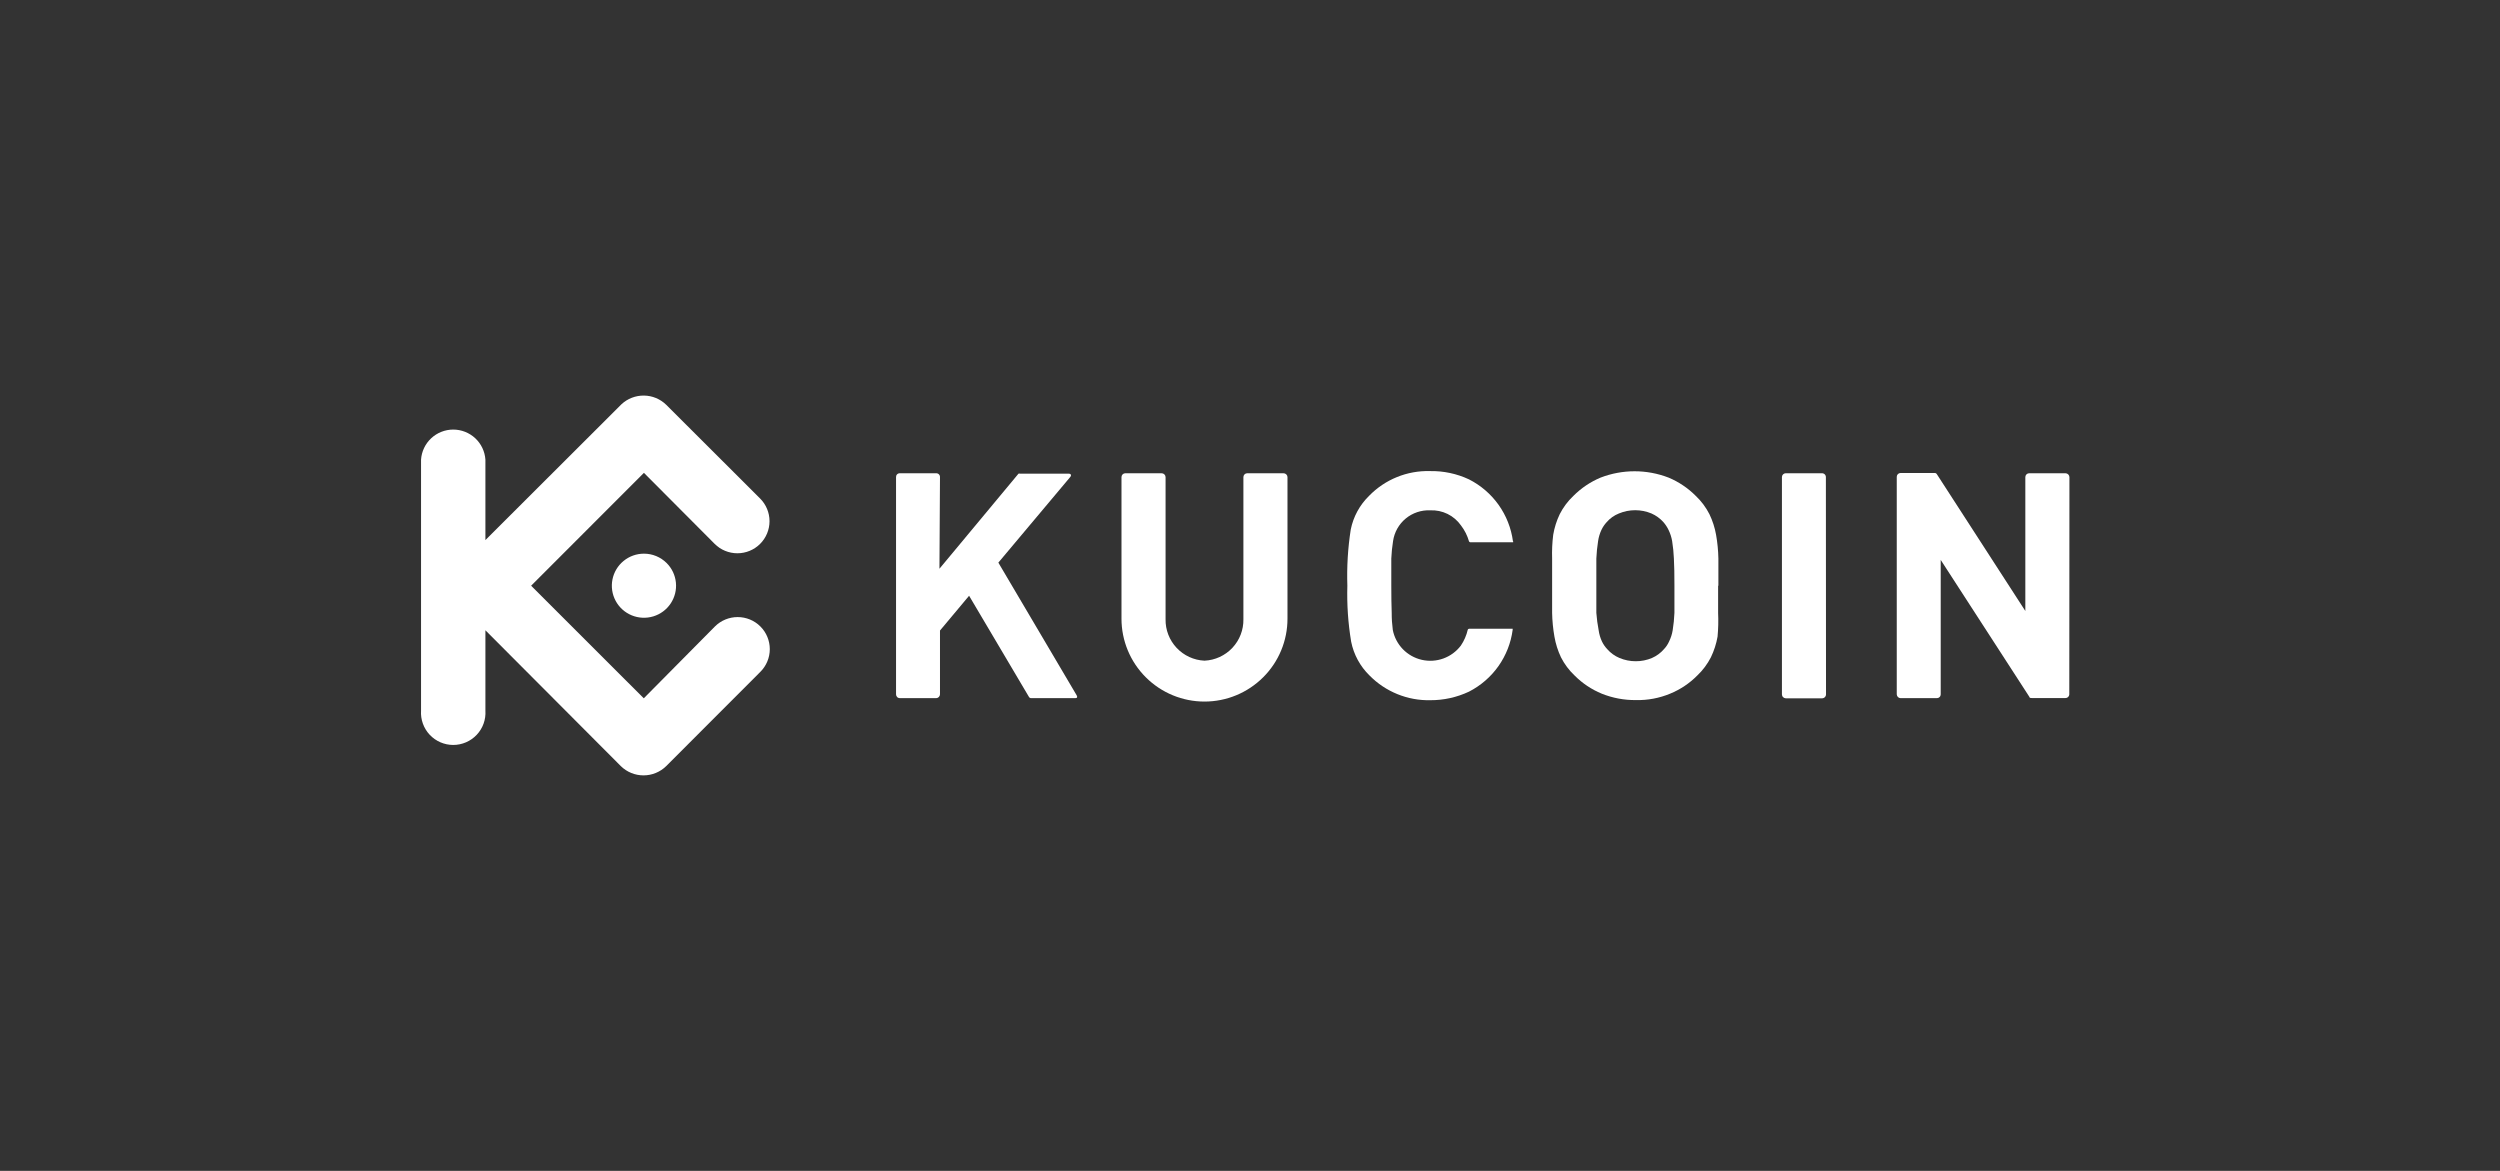 <svg width="158" height="74" viewBox="0 0 158 74" fill="none" xmlns="http://www.w3.org/2000/svg">
<rect x="0" y="0" width="158" height="74" fill="#333333" stroke="none"/>
<g clip-path="url(#clip0_1097_1667)">
<path d="M108.602 37.017C108.602 36.408 108.602 35.833 108.602 35.3C108.592 34.797 108.543 34.294 108.456 33.798C108.376 33.346 108.234 32.907 108.035 32.494C107.816 32.064 107.525 31.675 107.175 31.343C106.683 30.848 106.099 30.454 105.455 30.185C104.072 29.651 102.539 29.651 101.156 30.185C100.512 30.455 99.928 30.849 99.436 31.343C99.085 31.675 98.794 32.064 98.576 32.494C98.378 32.907 98.239 33.346 98.163 33.798C98.101 34.296 98.078 34.799 98.094 35.3C98.094 35.833 98.094 36.408 98.094 37.017C98.094 37.627 98.094 38.202 98.094 38.734C98.104 39.238 98.153 39.74 98.24 40.236C98.318 40.688 98.457 41.127 98.653 41.541C98.872 41.971 99.162 42.36 99.513 42.691C100.003 43.185 100.589 43.576 101.233 43.841C101.919 44.116 102.652 44.253 103.391 44.245C104.131 44.262 104.866 44.125 105.549 43.841C106.195 43.578 106.78 43.186 107.269 42.691C107.619 42.359 107.91 41.97 108.129 41.541C108.329 41.127 108.47 40.688 108.55 40.236C108.596 39.737 108.608 39.235 108.585 38.734C108.585 38.193 108.585 37.627 108.585 37.017H108.602ZM105.824 37.017C105.824 37.704 105.824 38.262 105.824 38.734C105.809 39.102 105.772 39.469 105.713 39.833C105.674 40.077 105.598 40.314 105.489 40.536C105.409 40.717 105.299 40.883 105.163 41.026C104.956 41.266 104.697 41.457 104.406 41.584C104.083 41.721 103.734 41.791 103.383 41.79C103.028 41.791 102.677 41.721 102.351 41.584C102.053 41.459 101.789 41.268 101.577 41.026C101.44 40.881 101.327 40.716 101.241 40.536C101.138 40.313 101.068 40.076 101.035 39.833C100.964 39.47 100.916 39.103 100.889 38.734C100.889 38.279 100.889 37.721 100.889 37.017C100.889 36.313 100.889 35.773 100.889 35.3C100.905 34.929 100.942 34.56 101 34.193C101.035 33.953 101.105 33.718 101.207 33.498C101.292 33.316 101.406 33.148 101.542 33C101.752 32.757 102.018 32.569 102.316 32.451C102.642 32.315 102.991 32.245 103.344 32.245C103.697 32.245 104.046 32.315 104.372 32.451C104.66 32.578 104.918 32.765 105.128 33C105.26 33.15 105.369 33.318 105.455 33.498C105.562 33.718 105.637 33.952 105.679 34.193C105.737 34.56 105.775 34.929 105.79 35.3C105.816 35.755 105.824 36.322 105.824 37.017Z" fill="white"/>
<path d="M130.788 30.15C130.785 30.086 130.758 30.025 130.711 29.98C130.665 29.935 130.603 29.91 130.538 29.91H128.242C128.179 29.91 128.117 29.935 128.072 29.98C128.027 30.025 128.001 30.087 128.001 30.15V38.614L122.404 29.961C122.387 29.936 122.364 29.916 122.336 29.904C122.309 29.892 122.278 29.888 122.249 29.893H120.116C120.053 29.893 119.991 29.918 119.946 29.963C119.901 30.008 119.875 30.069 119.875 30.133V43.884C119.877 43.947 119.904 44.007 119.948 44.052C119.993 44.096 120.053 44.122 120.116 44.124H122.412C122.476 44.124 122.537 44.099 122.582 44.054C122.628 44.009 122.653 43.948 122.653 43.884V35.386L128.26 44.047C128.26 44.107 128.328 44.116 128.406 44.116H130.538C130.571 44.116 130.603 44.109 130.632 44.097C130.662 44.084 130.689 44.066 130.711 44.042C130.734 44.019 130.752 43.992 130.763 43.962C130.775 43.931 130.78 43.899 130.779 43.867L130.788 30.15Z" fill="white"/>
<path d="M115.396 30.15C115.396 30.118 115.389 30.086 115.376 30.056C115.364 30.026 115.345 30 115.322 29.977C115.299 29.955 115.271 29.937 115.241 29.926C115.211 29.914 115.178 29.909 115.146 29.91H112.85C112.788 29.912 112.729 29.938 112.686 29.983C112.642 30.028 112.618 30.088 112.618 30.15V43.884C112.618 43.949 112.643 44.011 112.688 44.057C112.733 44.104 112.794 44.131 112.859 44.133H115.155C115.221 44.133 115.284 44.107 115.331 44.06C115.378 44.014 115.404 43.95 115.404 43.884L115.396 30.15Z" fill="white"/>
<path d="M87.93 37.017C87.93 36.339 87.93 35.764 87.93 35.3C87.946 34.929 87.983 34.56 88.042 34.193C88.123 33.637 88.407 33.13 88.841 32.772C89.275 32.413 89.827 32.228 90.39 32.253C90.768 32.236 91.144 32.314 91.484 32.48C91.824 32.647 92.116 32.897 92.333 33.206C92.564 33.506 92.735 33.847 92.84 34.21C92.845 34.227 92.856 34.242 92.869 34.252C92.883 34.263 92.9 34.27 92.918 34.27H95.618C95.618 34.27 95.669 34.27 95.618 34.202C95.506 33.375 95.195 32.587 94.712 31.907C94.228 31.227 93.585 30.674 92.84 30.296C92.069 29.935 91.224 29.756 90.372 29.773C89.658 29.753 88.948 29.882 88.286 30.151C87.624 30.42 87.026 30.823 86.528 31.335C85.936 31.912 85.531 32.653 85.368 33.464C85.185 34.639 85.113 35.828 85.153 37.017C85.118 38.201 85.199 39.385 85.393 40.554C85.555 41.367 85.96 42.112 86.554 42.691C87.054 43.2 87.653 43.6 88.314 43.869C88.975 44.138 89.684 44.269 90.398 44.253C91.242 44.256 92.076 44.072 92.84 43.712C93.582 43.333 94.221 42.779 94.702 42.099C95.182 41.419 95.491 40.632 95.6 39.807C95.6 39.764 95.6 39.738 95.6 39.738H92.84C92.823 39.739 92.806 39.745 92.792 39.756C92.778 39.767 92.768 39.782 92.763 39.798C92.68 40.157 92.531 40.498 92.325 40.803C92.043 41.174 91.661 41.457 91.222 41.616C90.784 41.775 90.308 41.805 89.854 41.7C89.399 41.596 88.985 41.362 88.66 41.028C88.336 40.693 88.115 40.272 88.025 39.816C87.978 39.457 87.954 39.096 87.956 38.734C87.939 38.253 87.93 37.687 87.93 37.017Z" fill="white"/>
<path d="M59.407 30.15C59.408 30.118 59.403 30.087 59.391 30.057C59.38 30.027 59.362 30 59.339 29.978C59.317 29.955 59.29 29.937 59.26 29.926C59.23 29.914 59.198 29.909 59.166 29.91H56.87C56.839 29.909 56.807 29.914 56.777 29.926C56.747 29.937 56.72 29.955 56.697 29.978C56.675 30 56.657 30.027 56.645 30.057C56.634 30.087 56.629 30.118 56.63 30.15V43.884C56.63 43.948 56.655 44.009 56.7 44.054C56.745 44.099 56.807 44.124 56.87 44.124H59.166C59.23 44.122 59.29 44.096 59.334 44.052C59.379 44.007 59.405 43.947 59.407 43.884V39.85L61.247 37.652L65.031 44.047C65.045 44.071 65.066 44.09 65.09 44.103C65.114 44.117 65.141 44.124 65.168 44.124H67.955C68.084 44.124 68.109 44.047 68.041 43.936L63.096 35.558L67.636 30.15C67.731 30.039 67.688 29.936 67.542 29.936H64.463C64.433 29.924 64.399 29.924 64.369 29.936L59.373 35.944L59.407 30.15Z" fill="white"/>
<path d="M76.124 41.755C75.453 41.724 74.821 41.433 74.362 40.944C73.903 40.456 73.652 39.807 73.664 39.137V30.15C73.662 30.086 73.635 30.025 73.588 29.98C73.542 29.935 73.48 29.91 73.415 29.91H71.119C71.055 29.91 70.994 29.935 70.949 29.98C70.904 30.025 70.878 30.087 70.878 30.15V39.103C70.878 40.492 71.431 41.824 72.415 42.805C73.398 43.787 74.733 44.339 76.124 44.339C77.515 44.339 78.849 43.787 79.832 42.805C80.817 41.824 81.369 40.492 81.369 39.103V30.15C81.367 30.086 81.34 30.025 81.293 29.98C81.247 29.935 81.184 29.91 81.12 29.91H78.823C78.76 29.91 78.699 29.935 78.654 29.98C78.609 30.025 78.583 30.087 78.583 30.15V39.137C78.595 39.807 78.344 40.456 77.886 40.944C77.426 41.433 76.794 41.724 76.124 41.755Z" fill="white"/>
<path fill-rule="evenodd" clip-rule="evenodd" d="M33.567 37.017L40.687 44.133L45.184 39.592C45.565 39.212 46.082 38.999 46.62 38.999C47.159 38.999 47.676 39.212 48.056 39.592C48.437 39.972 48.651 40.488 48.651 41.026C48.651 41.563 48.437 42.079 48.056 42.459L42.106 48.416C41.723 48.793 41.207 49.004 40.67 49.004C40.133 49.004 39.617 48.793 39.234 48.416L30.678 39.833V44.914C30.696 45.192 30.657 45.47 30.563 45.732C30.469 45.994 30.322 46.234 30.131 46.437C29.941 46.64 29.71 46.802 29.454 46.913C29.199 47.023 28.923 47.081 28.644 47.081C28.365 47.081 28.09 47.023 27.834 46.913C27.578 46.802 27.348 46.64 27.157 46.437C26.966 46.234 26.82 45.994 26.726 45.732C26.632 45.47 26.592 45.192 26.61 44.914V29.052C26.644 28.536 26.873 28.052 27.251 27.699C27.628 27.346 28.127 27.149 28.644 27.149C29.162 27.149 29.66 27.346 30.038 27.699C30.415 28.052 30.644 28.536 30.678 29.052V34.133L39.277 25.549C39.662 25.19 40.171 24.994 40.698 25C41.225 25.006 41.73 25.215 42.106 25.584L48.039 31.506C48.42 31.887 48.634 32.402 48.634 32.94C48.634 33.478 48.42 33.993 48.039 34.373C47.658 34.754 47.142 34.967 46.603 34.967C46.065 34.967 45.548 34.754 45.167 34.373L40.696 29.884L33.567 37.017ZM40.696 34.992C40.226 34.992 39.771 35.155 39.409 35.453C39.046 35.75 38.798 36.164 38.707 36.624C38.616 37.084 38.687 37.561 38.909 37.974C39.131 38.387 39.489 38.711 39.923 38.889C40.357 39.068 40.839 39.092 41.289 38.955C41.738 38.819 42.126 38.531 42.386 38.141C42.647 37.751 42.764 37.283 42.717 36.817C42.671 36.351 42.464 35.915 42.132 35.584C41.943 35.396 41.719 35.247 41.473 35.145C41.226 35.043 40.962 34.991 40.696 34.992Z" fill="white"/>
</g>
<defs>
<clipPath id="clip0_1097_1667">
<rect width="104.64" height="24" fill="white" transform="translate(26.18 25)"/>
</clipPath>
</defs>
</svg>
